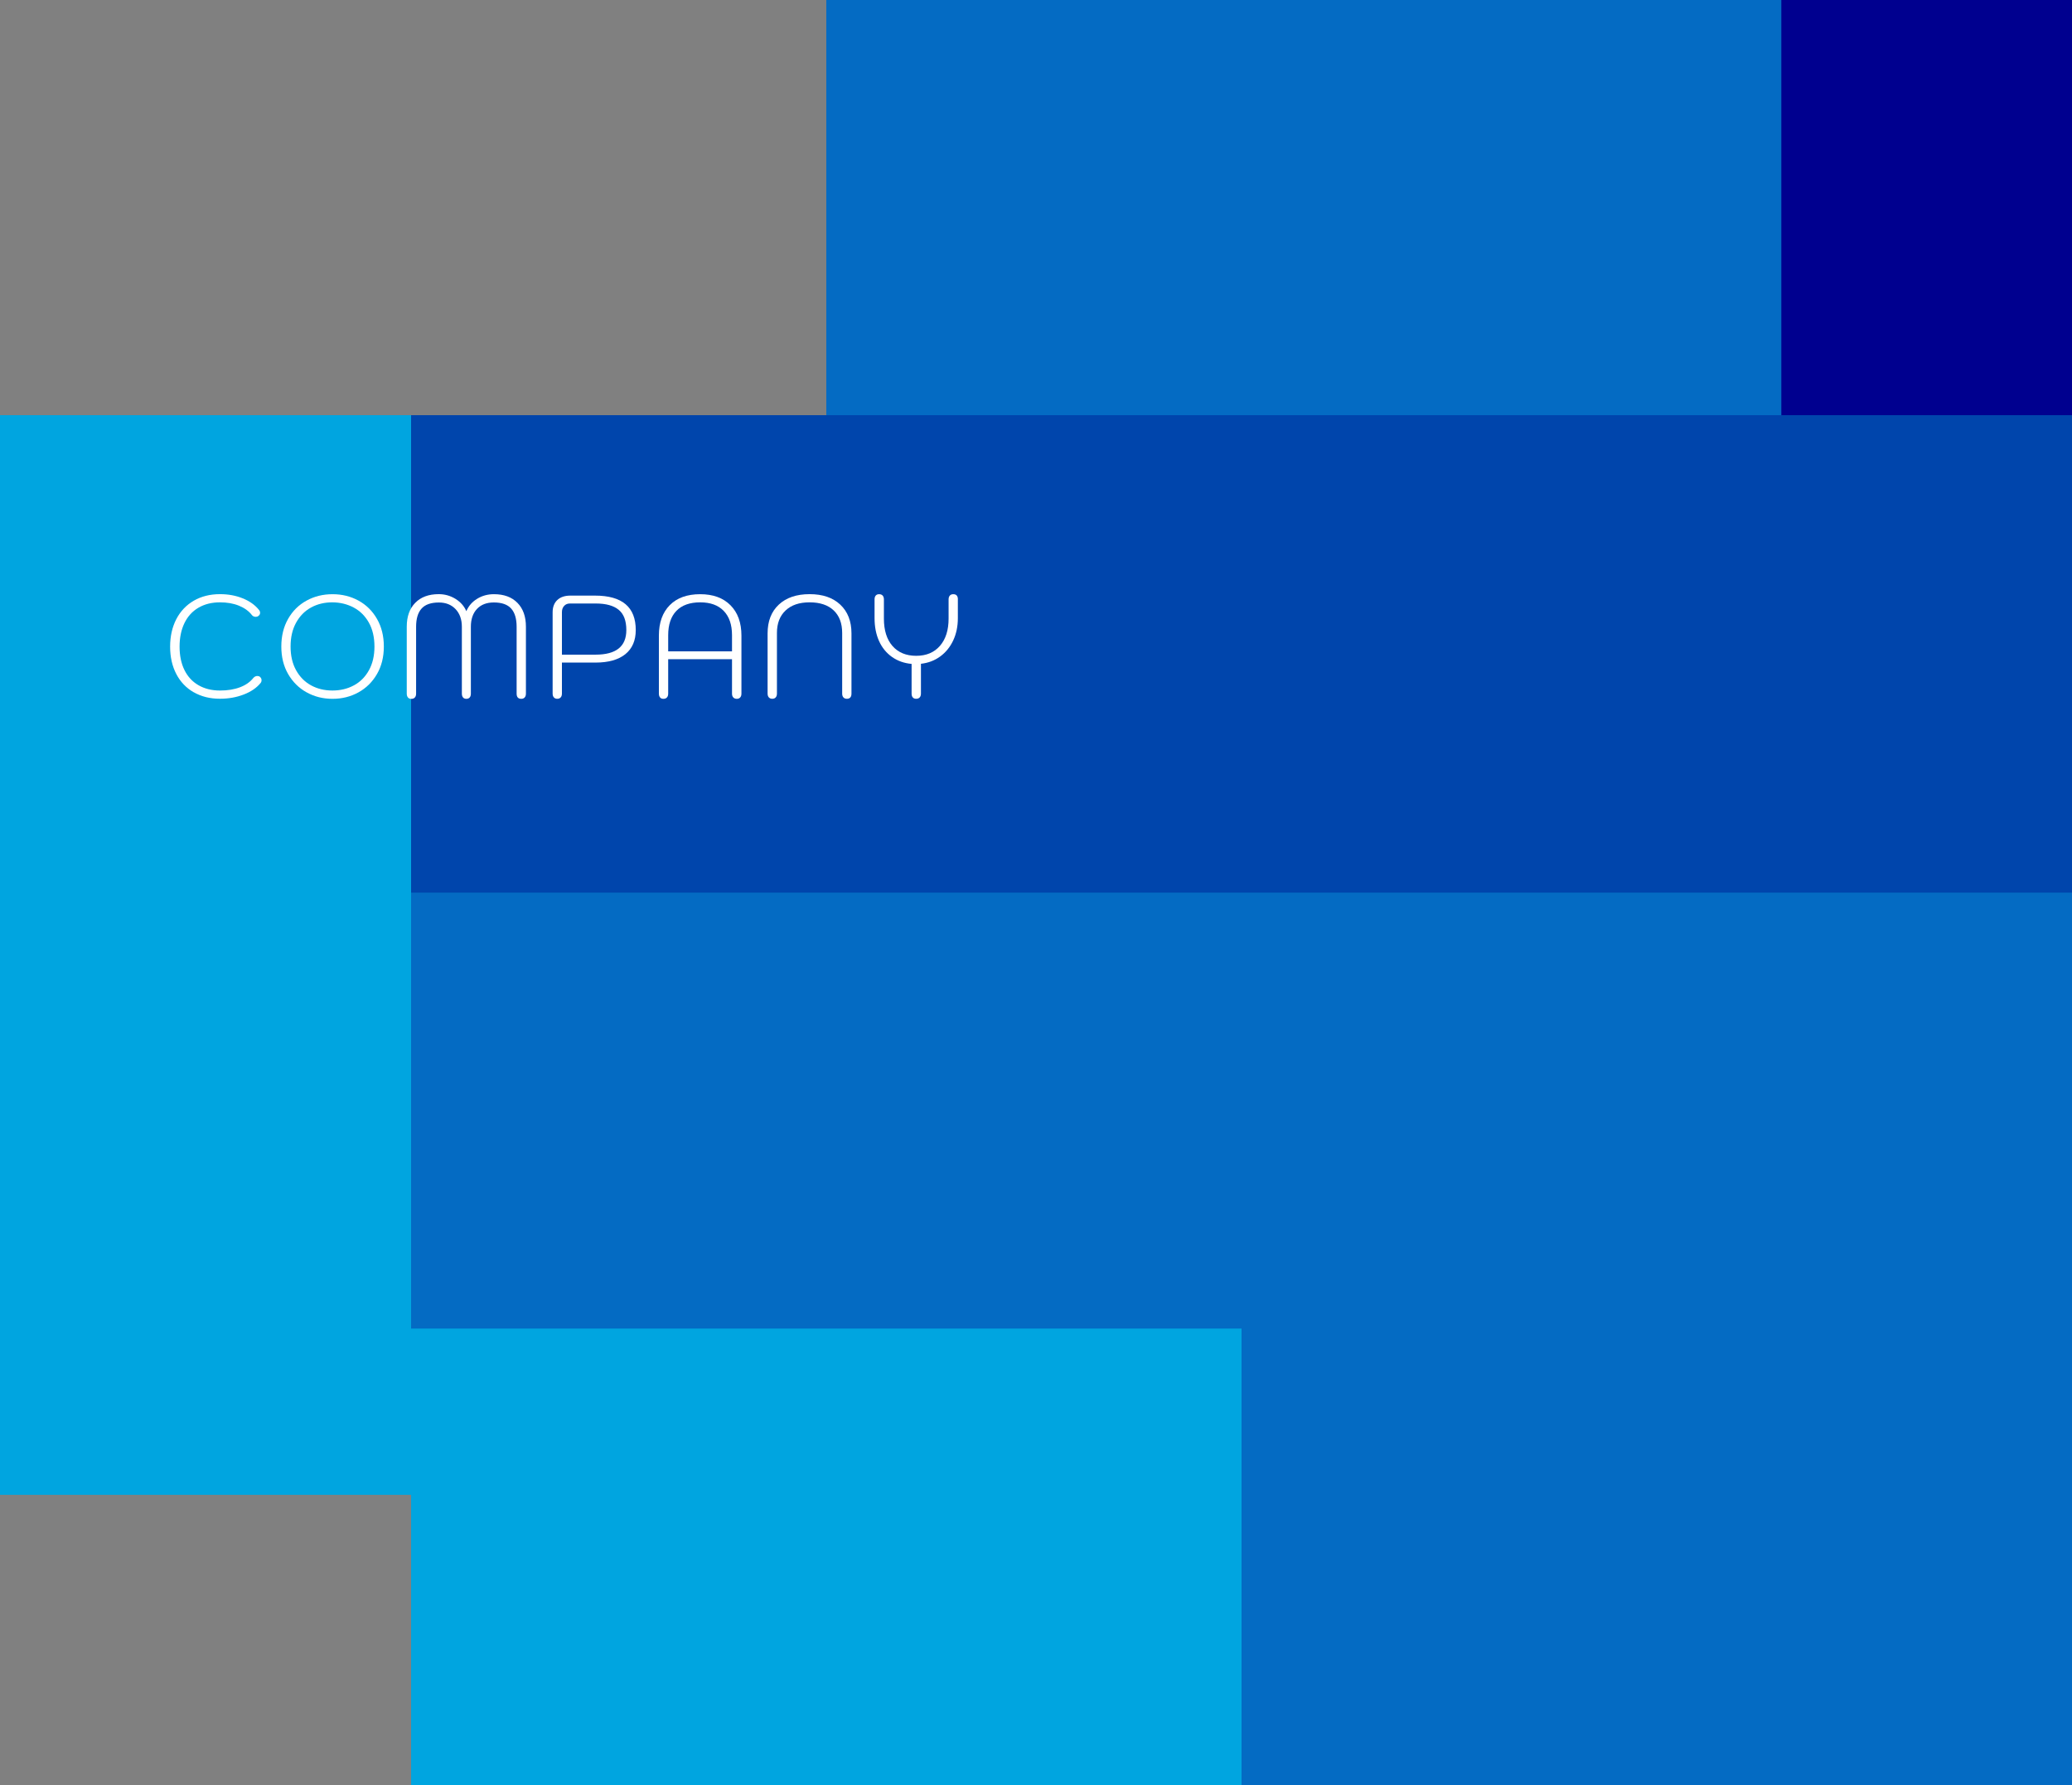 <?xml version="1.0" encoding="UTF-8"?>
<svg id="_レイヤー_2" data-name="レイヤー 2" xmlns="http://www.w3.org/2000/svg" width="499" height="430" viewBox="0 0 499 430">
  <rect x="0" y="0" width="499" height="430" fill="#808080" stroke="none"/>
  <defs>
    <style>
      .cls-1 {
        fill: #0045ac;
      }

      .cls-2 {
        fill: #00008f;
      }

      .cls-3 {
        fill: #046bc3;
      }

      .cls-4 {
        fill: #fff;
      }

      .cls-5 {
        fill: #00a5e0;
      }
    </style>
  </defs>
  <g id="_デザイン" data-name="デザイン">
    <g>
      <polygon class="cls-3" points="199 0 499 0 499 430 99 430 99 100 199 100 199 0"/>
      <rect class="cls-1" x="99" y="100" width="400" height="115"/>
      <rect class="cls-5" y="100" width="99" height="260"/>
      <rect class="cls-5" x="0" y="100" width="99" height="260"/>
      <rect class="cls-5" x="99" y="320" width="200" height="110"/>
      <g>
        <path class="cls-4" d="M46.68,166.76c-1.82-1.04-3.23-2.51-4.22-4.41-.99-1.9-1.49-4.1-1.49-6.6s.5-4.7,1.49-6.62c.99-1.91,2.4-3.39,4.22-4.45,1.82-1.05,3.92-1.57,6.3-1.57,1.98,0,3.8.33,5.46,1,1.66.67,2.96,1.59,3.92,2.78.19.23.28.47.28.7,0,.33-.14.58-.42.77-.16.14-.37.21-.63.21-.19,0-.37-.04-.54-.12-.17-.08-.31-.19-.4-.33-.75-.96-1.79-1.7-3.12-2.24-1.33-.54-2.85-.8-4.55-.8-1.98,0-3.71.43-5.18,1.29-1.47.86-2.6,2.1-3.38,3.71-.78,1.61-1.17,3.5-1.17,5.67s.39,4.05,1.17,5.63c.78,1.59,1.91,2.81,3.38,3.66,1.47.85,3.2,1.28,5.18,1.28,1.84,0,3.45-.26,4.83-.79,1.38-.52,2.45-1.28,3.22-2.26.28-.3.59-.45.95-.45.26,0,.47.07.63.21.26.23.38.5.38.8,0,.28-.08.51-.25.7-.96,1.17-2.31,2.09-4.06,2.76s-3.65,1.01-5.71,1.01c-2.38,0-4.48-.52-6.3-1.56Z"/>
        <path class="cls-4" d="M73.84,166.76c-1.87-1.04-3.35-2.51-4.45-4.41s-1.64-4.11-1.64-6.63.54-4.74,1.63-6.65c1.08-1.91,2.57-3.38,4.45-4.41,1.88-1.03,3.96-1.54,6.25-1.54s4.37.51,6.25,1.54c1.88,1.03,3.37,2.5,4.46,4.41,1.1,1.91,1.65,4.13,1.65,6.65s-.55,4.73-1.65,6.63-2.58,3.37-4.46,4.41c-1.88,1.04-3.96,1.56-6.25,1.56s-4.36-.52-6.23-1.56ZM85.23,165.08c1.53-.83,2.74-2.04,3.62-3.64.89-1.6,1.33-3.51,1.33-5.72s-.45-4.16-1.35-5.76c-.9-1.6-2.11-2.8-3.64-3.62-1.53-.82-3.24-1.24-5.13-1.26-1.91,0-3.63.41-5.14,1.24-1.52.83-2.72,2.05-3.61,3.66-.89,1.61-1.33,3.52-1.33,5.74s.44,4.12,1.33,5.72c.89,1.6,2.09,2.81,3.61,3.64,1.52.83,3.23,1.24,5.14,1.24s3.63-.41,5.16-1.24Z"/>
        <path class="cls-4" d="M98.24,167.98c-.19-.22-.28-.53-.28-.93v-16.1c0-2.45.68-4.37,2.05-5.76,1.36-1.39,3.25-2.08,5.65-2.08,1.45,0,2.78.37,4.01,1.12,1.22.75,2.11,1.74,2.64,2.98.54-1.26,1.41-2.26,2.61-2.99,1.2-.74,2.55-1.1,4.04-1.1,2.4,0,4.29.69,5.65,2.08,1.37,1.39,2.05,3.31,2.05,5.76v16.1c0,.4-.1.71-.3.93s-.47.33-.82.33c-.75,0-1.12-.42-1.12-1.26v-16.1c0-1.94-.44-3.4-1.31-4.38-.88-.98-2.27-1.47-4.18-1.47-1.73,0-3.08.52-4.06,1.56-.98,1.04-1.47,2.47-1.47,4.29v16.1c0,.4-.09.71-.28.93-.19.22-.46.33-.81.33s-.62-.11-.8-.33-.28-.53-.28-.93v-16.1c0-1.77-.51-3.19-1.52-4.25-1.01-1.06-2.35-1.59-4.01-1.59-1.91,0-3.31.49-4.18,1.47-.88.98-1.31,2.44-1.31,4.38v16.1c0,.4-.1.71-.3.93s-.48.33-.86.33c-.35,0-.62-.11-.8-.33Z"/>
        <path class="cls-4" d="M133.39,167.98c-.2-.22-.3-.53-.3-.93v-19.56c0-1.26.37-2.25,1.12-2.96.75-.71,1.8-1.07,3.15-1.07h5.95c6.53,0,9.8,2.76,9.8,8.29,0,2.52-.83,4.46-2.5,5.81-1.67,1.35-4.07,2.03-7.19,2.03h-8.09v7.46c0,.4-.1.71-.3.93s-.47.33-.82.33-.62-.11-.82-.33ZM150.84,151.76c0-2.24-.61-3.87-1.84-4.88-1.22-1.01-3.06-1.52-5.51-1.52h-6.23c-.58,0-1.05.19-1.4.58-.35.38-.53.88-.53,1.49v10.25h8.12c4.92,0,7.39-1.97,7.39-5.92Z"/>
        <path class="cls-4" d="M158.96,167.98c-.19-.22-.28-.53-.28-.93v-13.96c0-3.13.88-5.57,2.62-7.33s4.19-2.64,7.32-2.64,5.54.89,7.3,2.66c1.76,1.77,2.64,4.21,2.64,7.32v13.96c0,.4-.1.71-.3.93-.2.22-.47.33-.82.33s-.63-.11-.84-.33-.31-.53-.31-.93v-8.29h-15.37v8.29c0,.4-.1.71-.3.93s-.48.33-.86.33c-.35,0-.62-.11-.8-.33ZM176.29,156.87v-3.89c0-2.52-.67-4.47-2-5.84-1.33-1.38-3.22-2.06-5.67-2.06s-4.41.68-5.72,2.05c-1.32,1.37-1.98,3.32-1.98,5.86v3.89h15.37Z"/>
        <path class="cls-4" d="M185.16,167.98c-.2-.22-.3-.53-.3-.93v-14.49c0-2.94.9-5.25,2.7-6.93,1.8-1.68,4.27-2.52,7.42-2.52s5.59.84,7.38,2.52,2.7,3.99,2.7,6.93v14.49c0,.84-.37,1.26-1.12,1.26-.35,0-.62-.11-.82-.33-.2-.22-.3-.53-.3-.93v-14.59c0-2.33-.68-4.15-2.05-5.44-1.36-1.29-3.3-1.94-5.79-1.94s-4.4.65-5.79,1.96c-1.39,1.31-2.08,3.11-2.08,5.42v14.59c0,.4-.1.71-.3.93s-.47.33-.82.33-.62-.11-.82-.33Z"/>
        <path class="cls-4" d="M230.68,144.38v4.51c0,1.98-.37,3.77-1.12,5.37-.75,1.6-1.8,2.89-3.15,3.87-1.35.98-2.89,1.56-4.62,1.75v7.17c0,.4-.1.71-.3.93s-.48.33-.86.33c-.35,0-.62-.11-.81-.33s-.28-.53-.28-.93v-7.14c-1.8-.16-3.37-.72-4.73-1.68-1.35-.96-2.39-2.23-3.11-3.83-.72-1.6-1.08-3.44-1.08-5.51v-4.51c0-.4.09-.71.28-.93s.46-.33.81-.33c.37,0,.66.11.86.33.2.22.3.53.3.93v4.62c0,2.82.69,5.02,2.07,6.6,1.38,1.57,3.28,2.36,5.71,2.36s4.33-.8,5.72-2.4c1.39-1.6,2.08-3.79,2.08-6.56v-4.62c0-.4.1-.71.3-.93.2-.22.47-.33.82-.33.75,0,1.12.42,1.12,1.26Z"/>
      </g>
      <rect class="cls-2" x="429" width="70" height="100"/>
    </g>
  </g>
</svg>